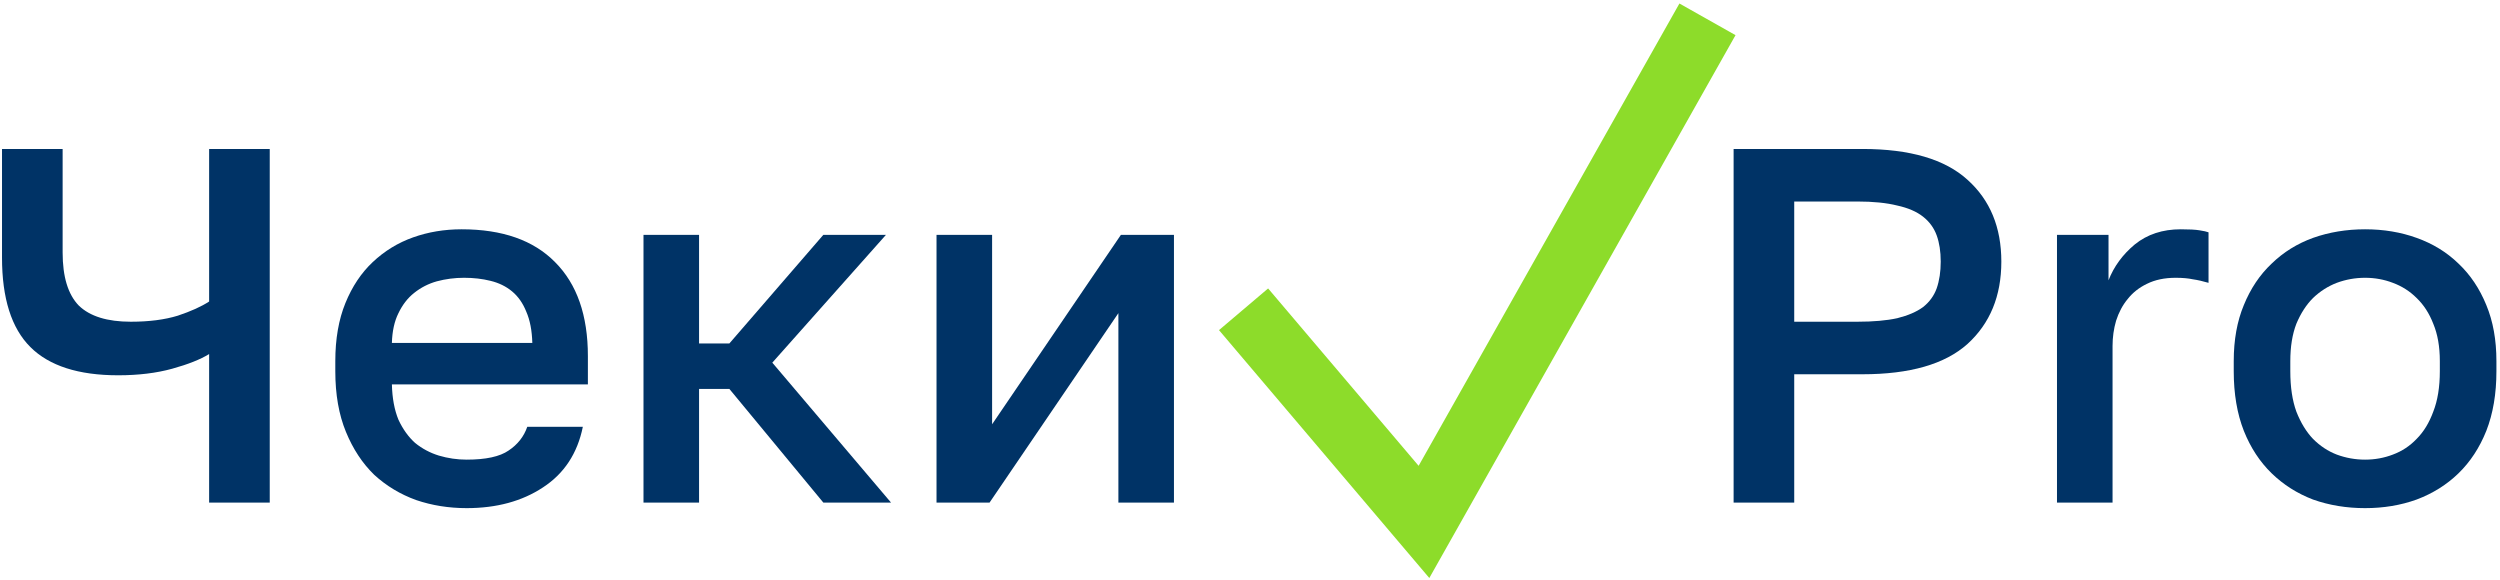 <?xml version="1.0" encoding="UTF-8"?> <svg xmlns="http://www.w3.org/2000/svg" width="194" height="45" viewBox="0 0 194 45" fill="none"><path d="M16.228 27.475C15.549 27.893 14.595 28.272 13.366 28.612C12.138 28.952 10.74 29.122 9.172 29.122C6.088 29.122 3.815 28.39 2.351 26.926C0.888 25.463 0.156 23.15 0.156 19.988V11.56H4.86V19.596C4.86 21.478 5.278 22.85 6.114 23.712C6.977 24.548 8.323 24.966 10.152 24.966C11.563 24.966 12.778 24.81 13.798 24.496C14.817 24.156 15.627 23.79 16.228 23.398V11.56H20.932V39H16.228V27.475Z" fill="#003366"></path><path d="M36.212 39.431C34.827 39.431 33.521 39.222 32.292 38.804C31.064 38.36 29.98 37.706 29.039 36.844C28.124 35.956 27.392 34.845 26.844 33.512C26.295 32.179 26.02 30.611 26.02 28.808V28.024C26.02 26.299 26.282 24.797 26.804 23.516C27.327 22.235 28.033 21.177 28.921 20.341C29.836 19.478 30.881 18.838 32.057 18.42C33.233 18.002 34.488 17.793 35.82 17.793C38.983 17.793 41.4 18.642 43.072 20.341C44.771 22.04 45.62 24.47 45.62 27.632V29.827H30.411C30.437 30.899 30.607 31.813 30.92 32.571C31.26 33.303 31.691 33.904 32.214 34.374C32.763 34.819 33.377 35.145 34.056 35.354C34.762 35.563 35.481 35.668 36.212 35.668C37.702 35.668 38.786 35.433 39.466 34.962C40.172 34.492 40.655 33.878 40.916 33.12H45.228C44.81 35.184 43.778 36.752 42.132 37.824C40.511 38.895 38.538 39.431 36.212 39.431ZM36.016 21.556C35.285 21.556 34.579 21.648 33.9 21.83C33.246 22.013 32.658 22.314 32.136 22.732C31.639 23.124 31.234 23.647 30.92 24.3C30.607 24.927 30.437 25.698 30.411 26.613H41.308C41.282 25.646 41.125 24.836 40.838 24.182C40.577 23.529 40.211 23.006 39.74 22.614C39.27 22.222 38.708 21.948 38.055 21.791C37.428 21.634 36.748 21.556 36.016 21.556Z" fill="#003366"></path><path d="M49.935 18.224H54.247V26.652H56.599L63.891 18.224H68.751L59.931 28.142L69.143 39H63.891L56.599 30.18H54.247V39H49.935V18.224Z" fill="#003366"></path><path d="M72.674 18.224H76.987V32.924L86.983 18.224H91.099V39H86.787V24.3L76.79 39H72.674V18.224Z" fill="#003366"></path><path d="M134.528 11.56H144.524C148.209 11.56 150.927 12.357 152.678 13.951C154.429 15.519 155.304 17.636 155.304 20.302C155.304 22.967 154.429 25.097 152.678 26.691C150.927 28.259 148.209 29.043 144.524 29.043H139.232V39H134.528V11.56ZM144.132 24.966C145.36 24.966 146.393 24.875 147.229 24.692C148.065 24.483 148.731 24.195 149.228 23.83C149.725 23.438 150.077 22.954 150.286 22.379C150.495 21.778 150.6 21.086 150.6 20.302C150.6 19.518 150.495 18.838 150.286 18.263C150.077 17.688 149.725 17.205 149.228 16.813C148.731 16.421 148.065 16.133 147.229 15.95C146.393 15.741 145.36 15.637 144.132 15.637H139.232V24.966H144.132Z" fill="#003366"></path><path d="M159.622 18.224H163.621V21.752C164.039 20.68 164.718 19.753 165.659 18.969C166.626 18.185 167.815 17.793 169.226 17.793C169.879 17.793 170.363 17.819 170.677 17.871C171.016 17.924 171.251 17.976 171.382 18.028V21.948C170.938 21.817 170.533 21.726 170.167 21.674C169.801 21.595 169.357 21.556 168.834 21.556C167.972 21.556 167.227 21.713 166.6 22.026C165.999 22.314 165.502 22.706 165.11 23.202C164.718 23.673 164.418 24.235 164.209 24.888C164.026 25.515 163.934 26.169 163.934 26.848V39H159.622V18.224Z" fill="#003366"></path><path d="M183.53 39.431C182.092 39.431 180.746 39.209 179.492 38.765C178.264 38.294 177.192 37.615 176.278 36.726C175.363 35.838 174.644 34.74 174.122 33.434C173.599 32.101 173.338 30.559 173.338 28.808V28.024C173.338 26.378 173.599 24.927 174.122 23.673C174.644 22.392 175.363 21.321 176.278 20.458C177.192 19.57 178.264 18.904 179.492 18.459C180.746 18.015 182.092 17.793 183.53 17.793C184.967 17.793 186.3 18.015 187.528 18.459C188.782 18.904 189.867 19.57 190.782 20.458C191.696 21.321 192.415 22.392 192.938 23.673C193.46 24.927 193.722 26.378 193.722 28.024V28.808C193.722 30.559 193.46 32.101 192.938 33.434C192.415 34.74 191.696 35.838 190.782 36.726C189.867 37.615 188.782 38.294 187.528 38.765C186.3 39.209 184.967 39.431 183.53 39.431ZM183.53 35.668C184.287 35.668 185.006 35.537 185.686 35.276C186.391 35.015 187.005 34.61 187.528 34.061C188.077 33.512 188.508 32.806 188.822 31.944C189.161 31.082 189.331 30.036 189.331 28.808V28.024C189.331 26.9 189.161 25.933 188.822 25.123C188.508 24.313 188.077 23.647 187.528 23.124C187.005 22.601 186.391 22.209 185.686 21.948C185.006 21.687 184.287 21.556 183.53 21.556C182.772 21.556 182.04 21.687 181.334 21.948C180.655 22.209 180.041 22.601 179.492 23.124C178.969 23.647 178.538 24.313 178.198 25.123C177.885 25.933 177.728 26.9 177.728 28.024V28.808C177.728 30.036 177.885 31.082 178.198 31.944C178.538 32.806 178.969 33.512 179.492 34.061C180.041 34.61 180.655 35.015 181.334 35.276C182.04 35.537 182.772 35.668 183.53 35.668Z" fill="#003366"></path><path fill-rule="evenodd" clip-rule="evenodd" d="M134.677 2.728L110.915 44.853L94.594 25.617L98.406 22.383L110.085 36.147L130.323 0.272L134.677 2.728Z" fill="#8DDC2A"></path></svg> 